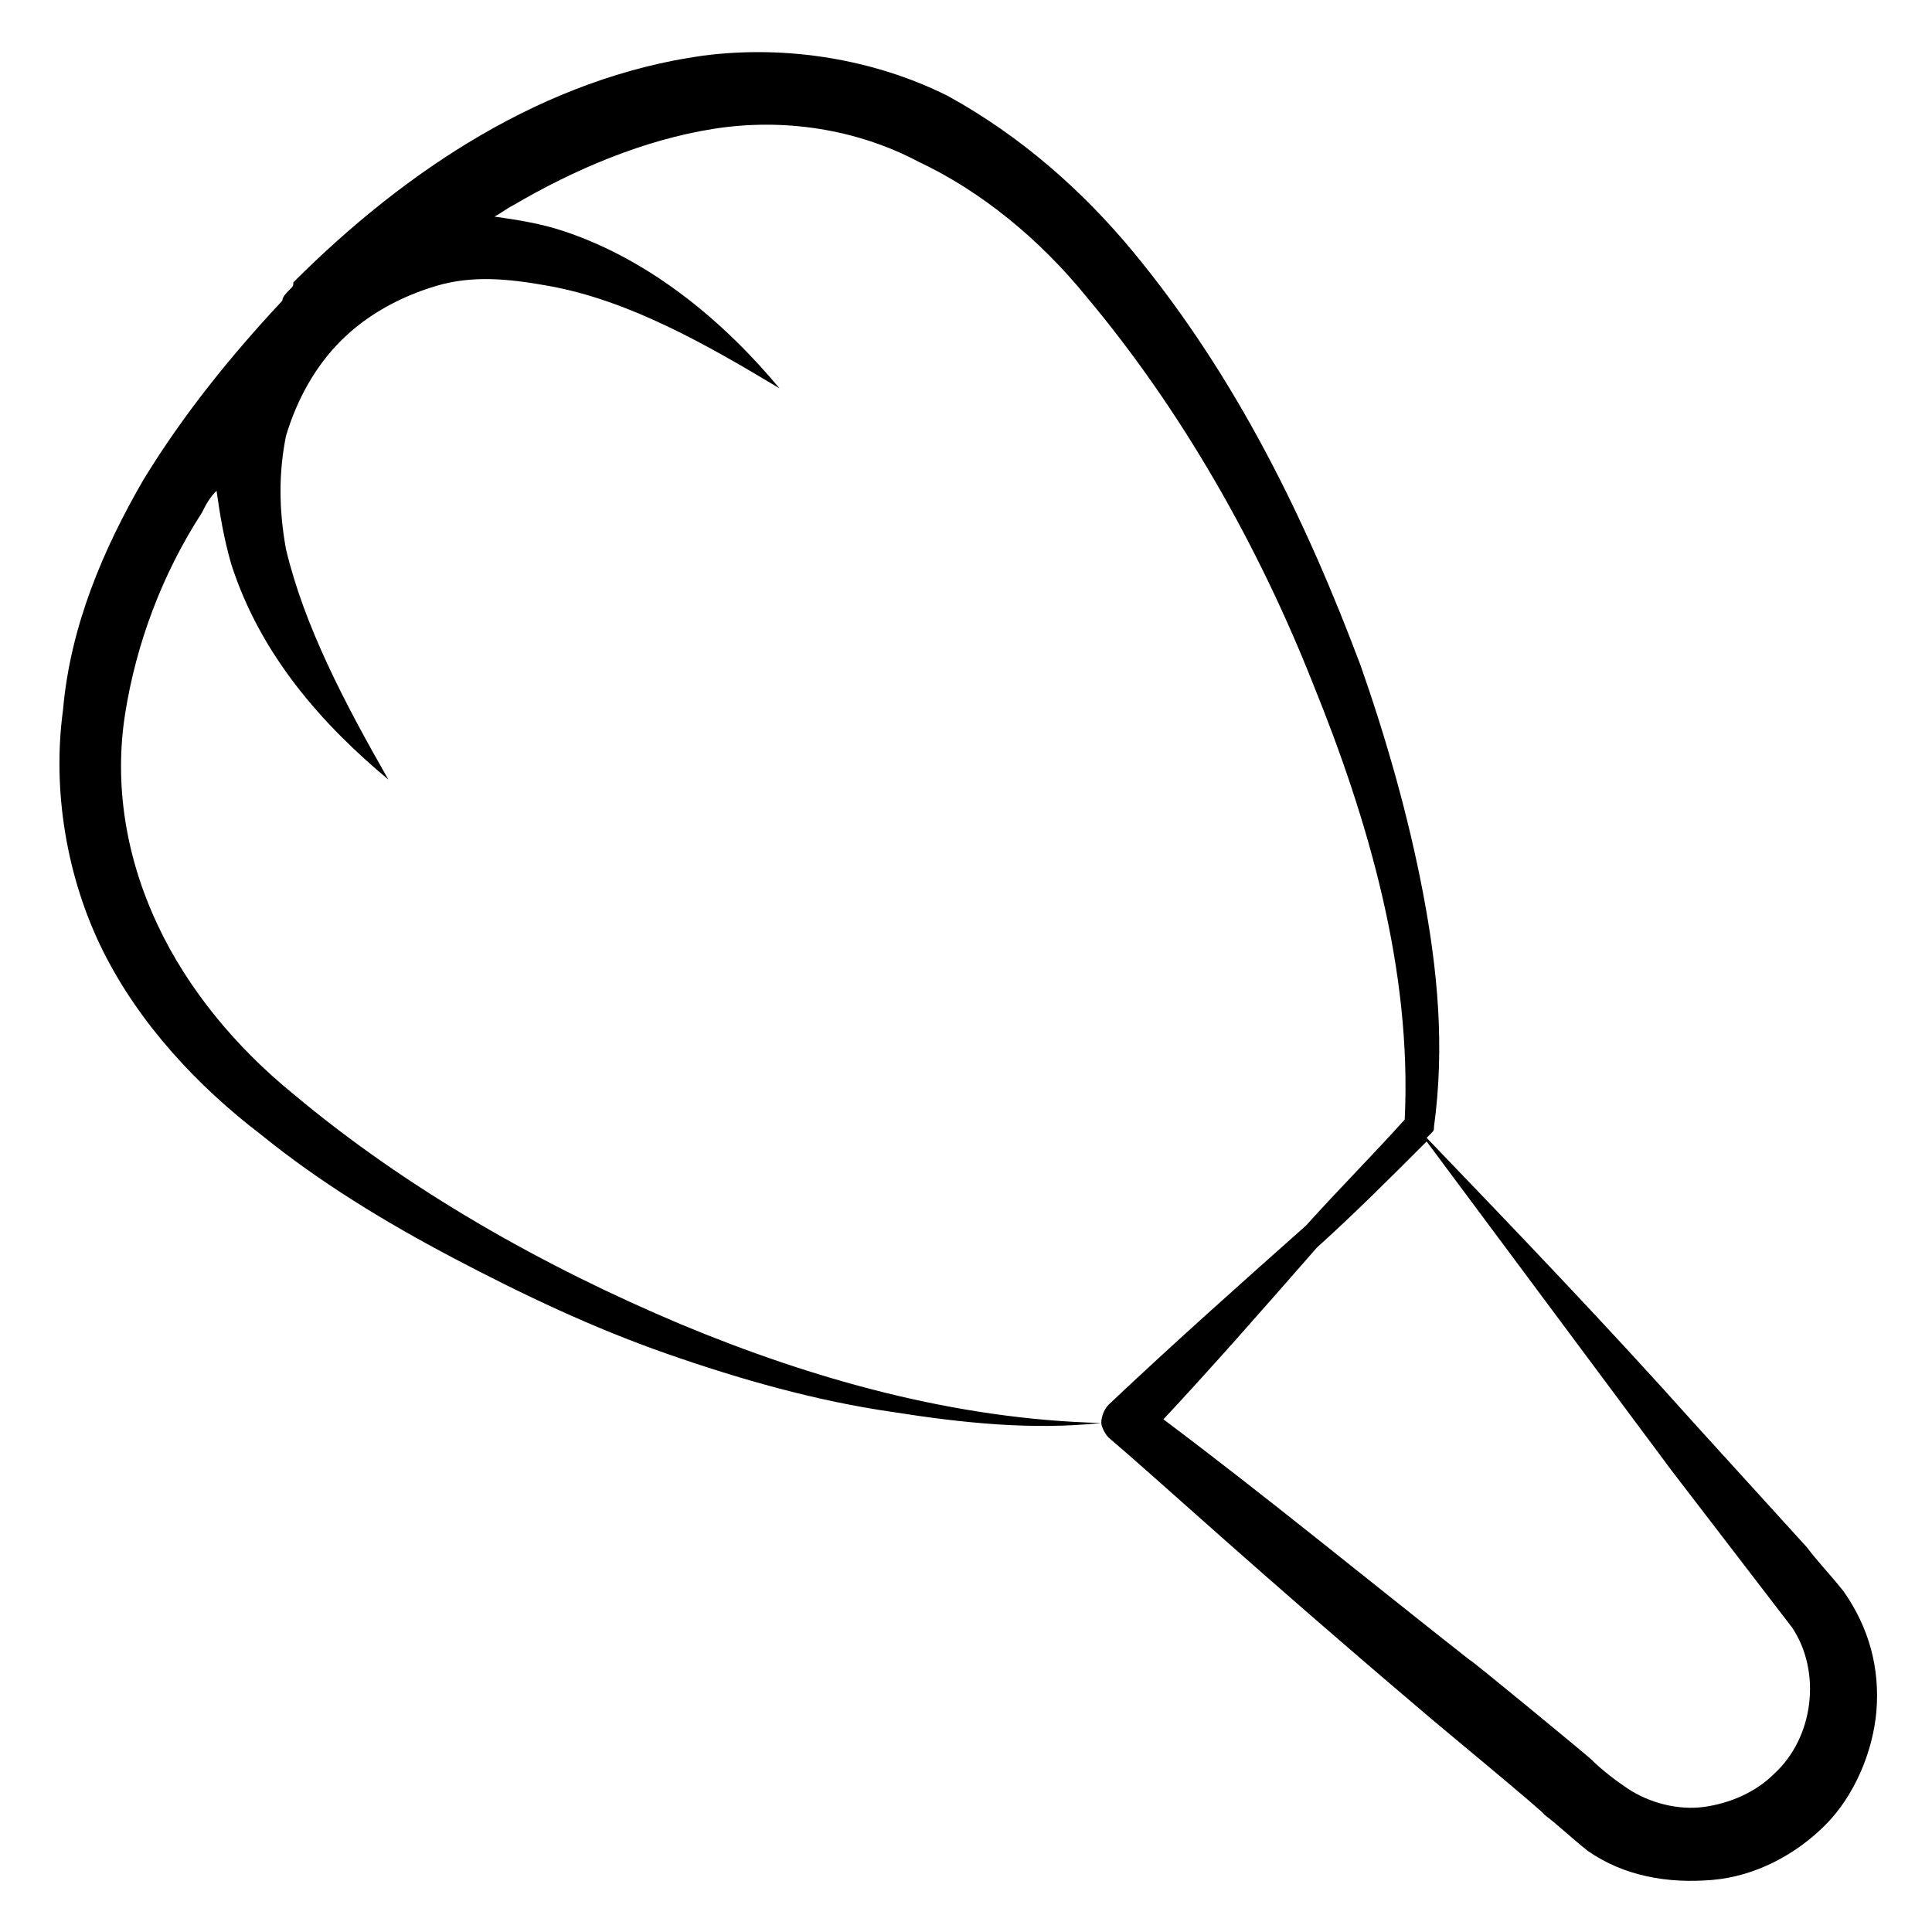 <?xml version="1.0" encoding="UTF-8"?>
<!-- Uploaded to: ICON Repo, www.svgrepo.com, Generator: ICON Repo Mixer Tools -->
<svg fill="#000000" width="800px" height="800px" version="1.1" viewBox="144 144 512 512" xmlns="http://www.w3.org/2000/svg">
 <path d="m622.84 554.05-29.066-31.973c-24.223-27.129-48.441-52.32-71.695-76.539l0.969-0.969c0.969-0.969 0.969-0.969 0.969-1.938 2.906-21.316 0.969-41.66-2.906-62.008s-9.688-40.691-16.469-60.07c-14.531-38.754-32.941-76.539-60.07-109.48-13.562-16.469-30.035-31.004-49.41-41.66-19.379-9.688-42.629-13.562-64.914-10.656-41.66 5.812-78.477 30.035-108.51 60.07-0.004 0.965-0.004 0.965-0.973 1.934s-1.938 1.938-1.938 2.906c-13.562 14.531-26.16 30.035-36.816 47.473-10.656 18.41-19.379 38.754-21.316 61.039-2.906 21.316 0.969 44.566 10.656 63.945s25.191 35.848 41.66 48.441c15.504 12.598 32.945 23.258 51.355 32.945s36.816 18.41 56.195 25.191c19.379 6.781 39.723 12.594 60.07 15.5 18.41 2.906 36.816 4.844 55.227 2.906 0 0.969 0.969 2.906 1.938 3.875 12.594 10.656 38.754 34.879 83.324 72.664 0.969 0.969 33.91 28.098 31.973 27.129 3.875 2.906 6.781 5.812 11.625 9.688 9.688 6.781 21.316 8.719 32.941 7.75s22.285-6.781 30.035-14.531 12.594-19.379 13.562-30.035c0.969-11.625-1.938-22.285-8.719-31.973-3.879-4.844-6.789-7.75-9.695-11.625zm-298.41-59.102c-36.816-15.5-72.664-35.848-102.7-61.039-15.5-12.594-28.098-28.098-35.848-44.566-8.719-18.406-11.625-37.785-8.719-56.191 2.906-18.41 9.688-36.816 20.348-53.289 0.969-1.938 1.938-3.875 3.875-5.812 0.969 6.781 1.938 12.594 3.875 19.379 7.75 24.223 24.223 42.629 41.66 57.164-11.625-20.348-22.285-40.691-27.129-61.039-1.938-10.656-1.938-20.348 0-30.035 2.906-9.688 7.75-18.41 14.531-25.191s15.5-11.625 25.191-14.531c9.688-2.906 19.379-1.938 30.035 0 21.316 3.875 41.66 15.5 61.039 27.129-14.531-17.441-33.91-33.91-57.164-41.66-5.812-1.938-11.625-2.906-18.41-3.875 1.938-0.969 2.906-1.938 4.844-2.906 16.469-9.688 34.879-17.441 53.289-20.348 18.41-2.906 37.785 0 54.258 8.719 16.469 7.75 31.973 20.348 44.566 35.848 25.191 30.035 45.535 65.883 60.07 102.7 14.535 35.844 26.16 75.57 24.223 115.29-8.719 9.688-17.441 18.41-26.16 28.098-17.441 15.5-34.879 31.004-52.32 47.473-0.969 0.969-1.938 2.906-1.938 4.844-38.75-0.969-76.539-11.625-111.42-26.16zm289.69 119.17c-4.844 4.844-11.625 7.75-18.41 8.719-6.781 0.969-14.531-0.969-20.348-4.844-2.906-1.938-6.781-4.844-9.688-7.75-0.969-0.969-33.91-28.098-31.973-26.16-27.129-21.316-54.258-43.598-81.383-63.945 13.562-14.531 27.129-30.035 40.691-45.535 9.688-8.719 19.379-18.41 29.066-28.098l64.914 87.199 31.973 41.66c7.75 11.625 5.812 29.066-4.844 38.754z"/>
</svg>